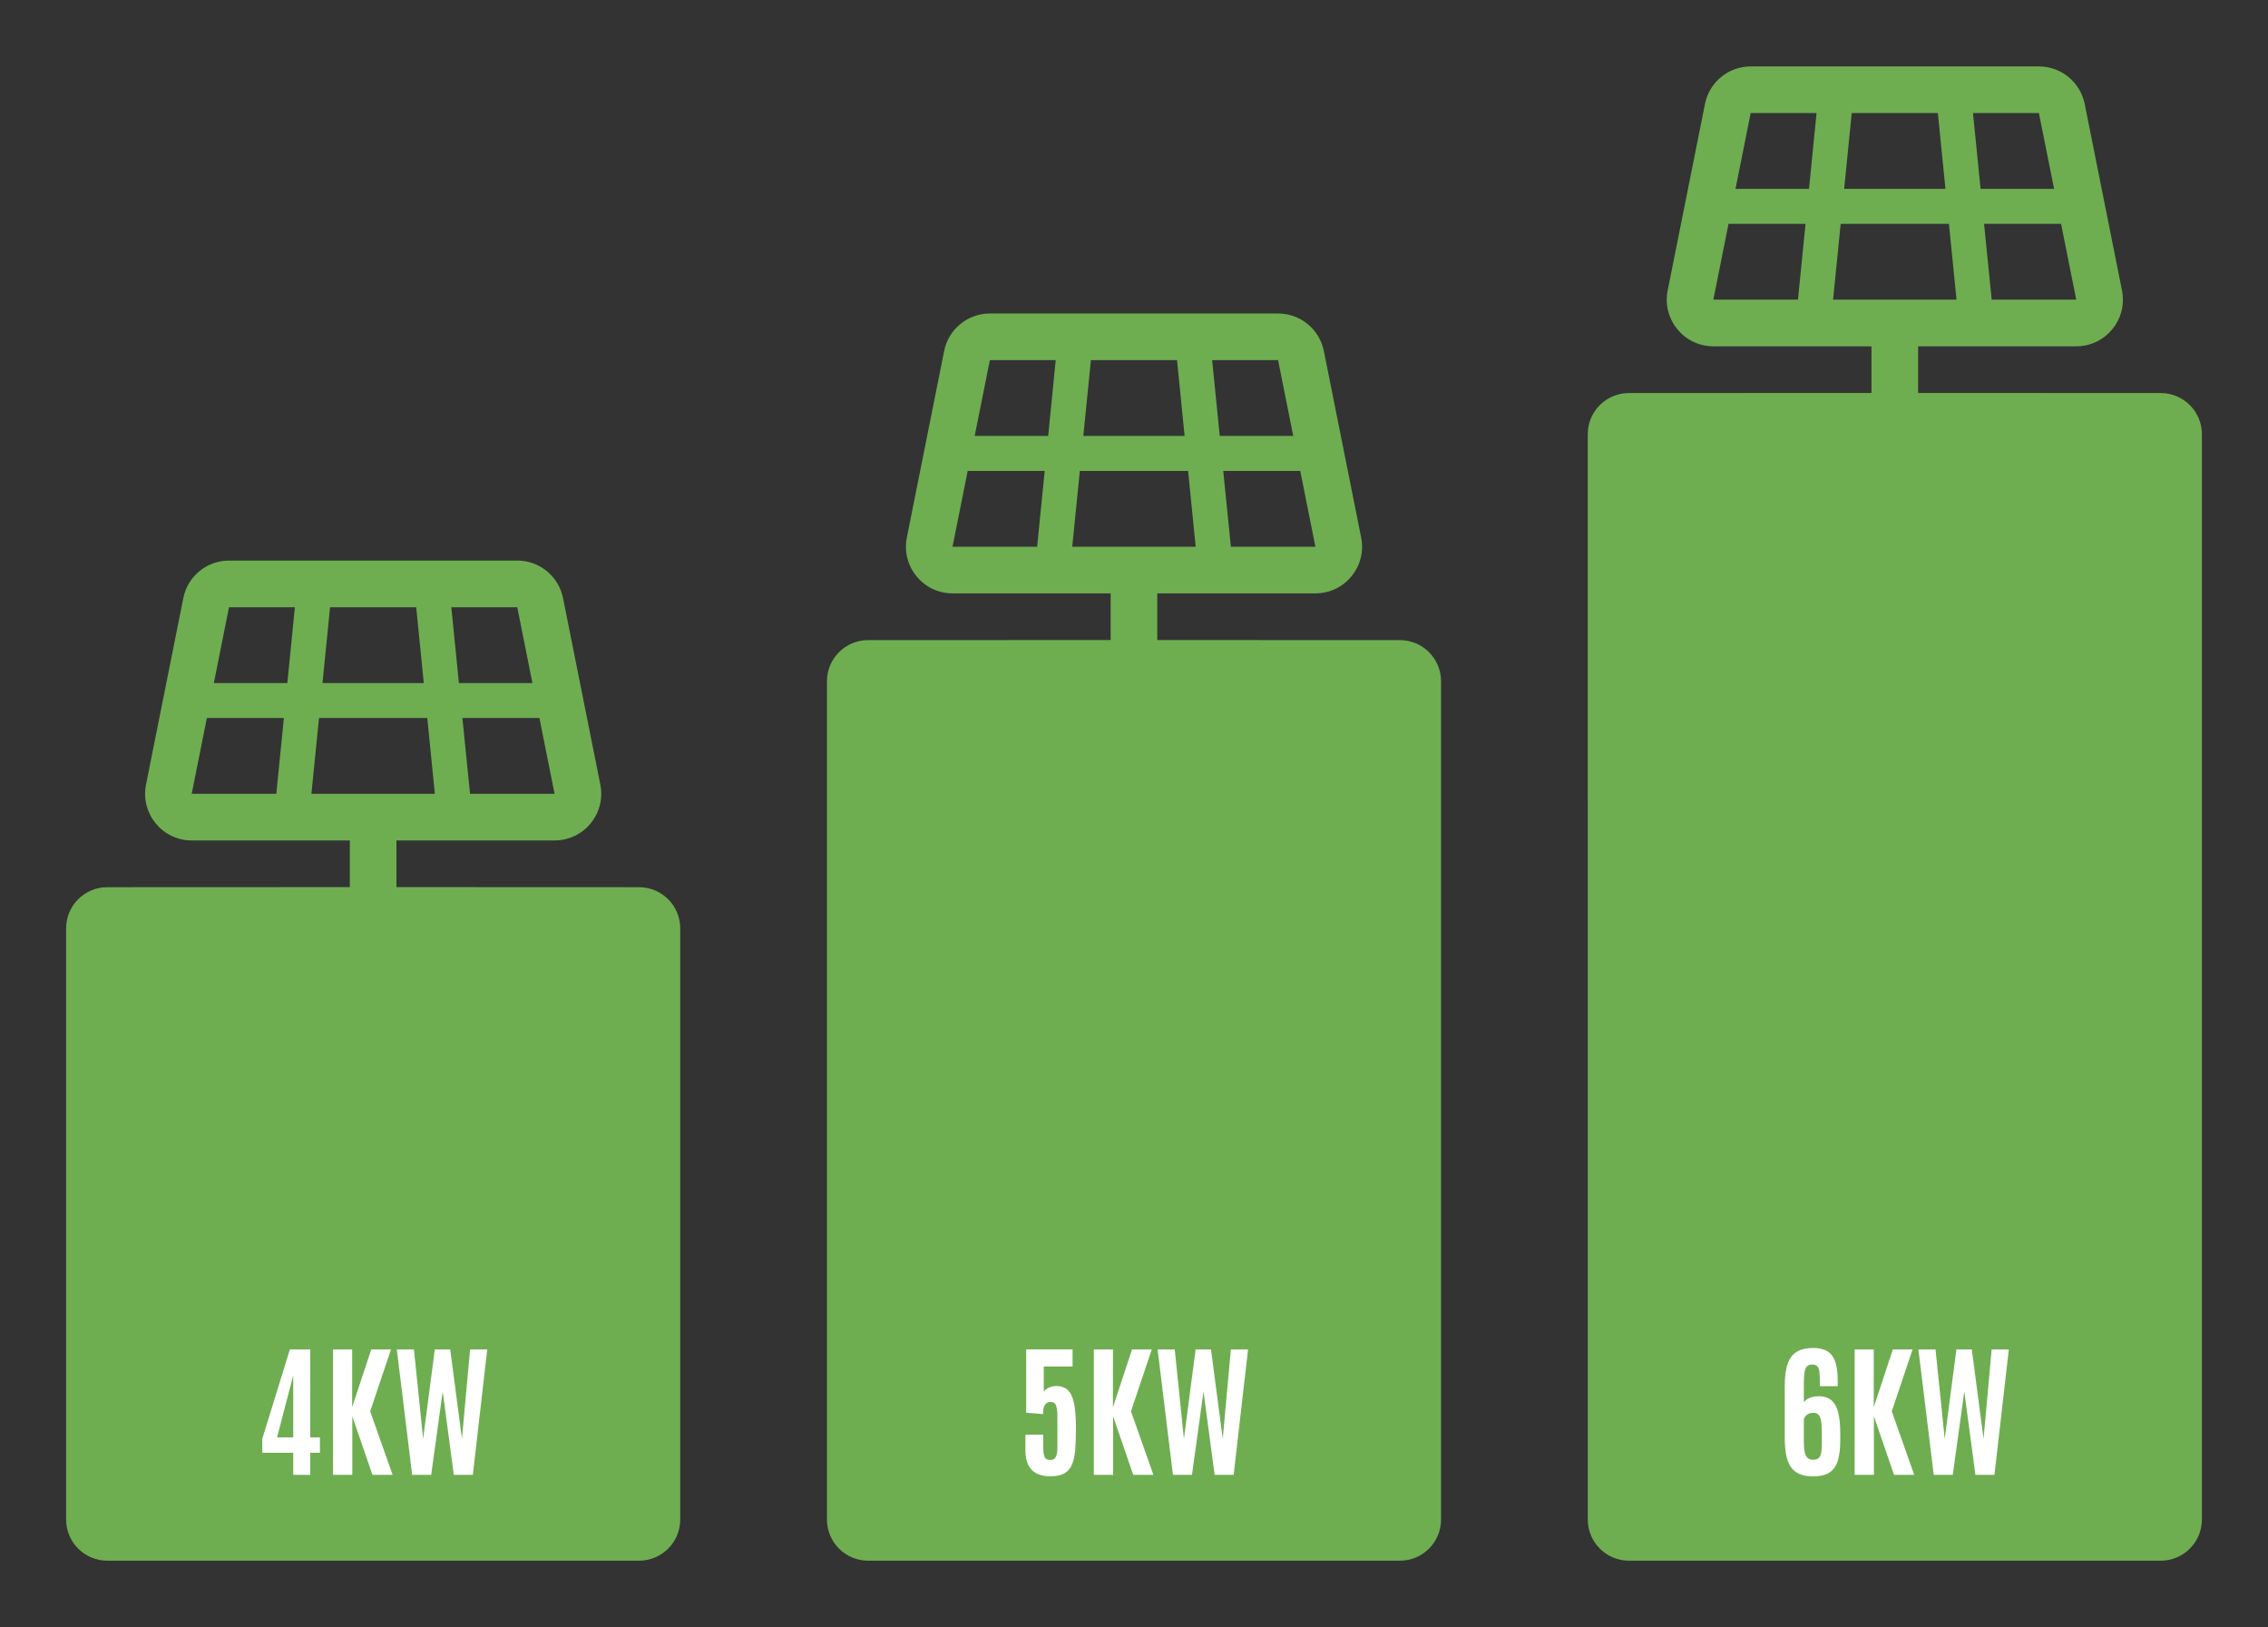 <?xml version="1.0" encoding="UTF-8"?>
<svg id="Layer_1" xmlns="http://www.w3.org/2000/svg" version="1.1" viewBox="0 0 275.453 197.569">
  <rect x="0" y="0" width="275.453" height="197.569" fill="#333333" stroke="none"/>
  <!-- Generator: Adobe Illustrator 29.8.1, SVG Export Plug-In . SVG Version: 2.1.1 Build 2)  -->
  <defs>
    <style>
      .st0 {
        fill: #fff;
      }

      .st1 {
        fill: #6eae51;
      }
    </style>
  </defs>
  <g>
    <path class="st1" d="M42.487,107.713v-5.664h-19.204c-3.575,0-6.248-3.274-5.549-6.779l4.532-22.655c.531-2.646,2.85-4.548,5.549-4.548h35.007c2.699,0,5.018,1.903,5.559,4.548l4.53,22.655c.701,3.514-1.982,6.779-5.557,6.779h-19.204v5.664l29.466.012c2.761.001,4.998,2.239,4.998,5v71.778c0,2.761-2.239,5-5,5H13.03c-2.761,0-5-2.239-5-5v-71.778c0-2.761,2.237-4.999,4.998-5l29.458-.012ZM23.283,96.385h10.275l.92-9.204h-9.355l-1.84,9.204ZM35.814,73.73h-8l-1.842,9.204h8.929l.913-9.204ZM37.822,96.385h14.993l-.922-9.204h-13.149l-.922,9.204ZM39.168,82.934h12.301l-.92-9.204h-10.461l-.92,9.204ZM64.664,82.934l-1.842-9.204,2.771-.557-2.778.557h-8.001l.922,9.204h8.929ZM57.088,96.385h10.266l-1.84-9.204h-9.355l.929,9.204Z"/>
    <path class="st1" d="M134.891,77.713v-5.664h-19.204c-3.575,0-6.248-3.274-5.549-6.779l4.532-22.655c.531-2.646,2.85-4.548,5.549-4.548h35.007c2.699,0,5.018,1.903,5.559,4.548l4.53,22.655c.701,3.514-1.982,6.779-5.557,6.779h-19.204v5.664l29.466.012c2.761.001,4.998,2.239,4.998,5v101.778c0,2.761-2.239,5-5,5h-64.584c-2.761,0-5-2.239-5-5v-101.778c0-2.761,2.237-4.999,4.998-5l29.458-.012ZM115.687,66.385h10.275l.92-9.204h-9.355l-1.84,9.204ZM128.219,43.73h-8l-1.842,9.204h8.929l.913-9.204ZM130.226,66.385h14.993l-.922-9.204h-13.149l-.922,9.204ZM131.572,52.934h12.301l-.92-9.204h-10.461l-.92,9.204ZM157.068,52.934l-1.842-9.204,2.771-.557-2.778.557h-8.001l.922,9.204h8.929ZM149.493,66.385h10.266l-1.84-9.204h-9.355l.929,9.204Z"/>
    <path class="st1" d="M227.295,47.713v-5.664h-19.204c-3.575,0-6.248-3.274-5.549-6.779l4.532-22.655c.531-2.646,2.85-4.548,5.549-4.548h35.007c2.699,0,5.018,1.903,5.559,4.548l4.53,22.655c.701,3.514-1.982,6.779-5.557,6.779h-19.204v5.664l29.466.012c2.761.001,4.998,2.239,4.998,5v131.778c0,2.761-2.239,5-5,5h-64.584c-2.761,0-5-2.239-5-5V52.725c0-2.761,2.237-4.999,4.998-5l29.458-.012ZM208.092,36.385h10.275l.92-9.204h-9.355l-1.84,9.204ZM220.623,13.73h-8l-1.842,9.204h8.929l.913-9.204ZM222.631,36.385h14.993l-.922-9.204h-13.149l-.922,9.204ZM223.977,22.934h12.301l-.92-9.204h-10.461l-.92,9.204ZM249.473,22.934l-1.842-9.204,2.771-.557-2.778.557h-8.001l.922,9.204h8.929ZM241.897,36.385h10.266l-1.84-9.204h-9.355l.929,9.204Z"/>
  </g>
  <g>
    <path class="st0" d="M35.613,179.083v-2.683h-3.755v-1.704l3.349-10.843h2.475v10.678h1.177v1.869h-1.177v2.683h-2.068ZM33.649,174.531h1.964v-7.52l-1.964,7.52Z"/>
    <path class="st0" d="M40.451,179.083v-15.229h2.319v7.009l2.319-7.009h2.397l-2.527,7.511,2.726,7.719h-2.449l-2.449-7.113v7.113h-2.336Z"/>
    <path class="st0" d="M50.056,179.083l-1.86-15.229h2.077l1.117,10.851,1.419-10.851h1.869l1.428,10.851.986-10.851h2.085l-1.748,15.229h-2.31l-1.35-10.124-1.402,10.124h-2.311Z"/>
  </g>
  <g>
    <path class="st0" d="M127.556,179.255c-.716,0-1.295-.128-1.739-.385s-.77-.62-.974-1.091c-.205-.47-.308-1.025-.308-1.665v-1.913h2.172v1.671c0,.397.05.73.147.999s.332.402.701.402c.328,0,.555-.124.679-.372s.187-.623.187-1.125v-3.894c0-.496-.052-.896-.156-1.199-.104-.303-.334-.454-.692-.454-.288,0-.51.121-.666.363-.155.243-.233.615-.233,1.116l-2.042-.173v-7.684h5.633v2.076h-3.496v3.09c.11-.22.309-.394.598-.523.288-.13.6-.195.935-.195.611,0,1.089.179,1.432.537.344.357.586.905.728,1.644.141.738.212,1.679.212,2.821v.312c0,.958-.032,1.791-.096,2.501-.063.709-.197,1.296-.402,1.761-.205.464-.515.811-.93,1.038-.416.229-.979.342-1.688.342Z"/>
    <path class="st0" d="M132.851,179.083v-15.229h2.319v7.009l2.318-7.009h2.397l-2.527,7.511,2.727,7.719h-2.449l-2.449-7.113v7.113h-2.336Z"/>
    <path class="st0" d="M142.456,179.083l-1.86-15.229h2.077l1.116,10.851,1.419-10.851h1.869l1.428,10.851.986-10.851h2.086l-1.748,15.229h-2.311l-1.35-10.124-1.402,10.124h-2.311Z"/>
  </g>
  <g>
    <path class="st0" d="M220.198,179.264c-.704,0-1.28-.108-1.73-.324-.45-.217-.8-.529-1.048-.939-.248-.409-.419-.906-.514-1.492-.096-.586-.143-1.247-.143-1.986v-6.256c0-1.16.126-2.074.38-2.743s.636-1.146,1.147-1.428c.51-.283,1.154-.424,1.934-.424.675,0,1.23.124,1.666.372s.76.653.973,1.216c.214.562.323,1.316.329,2.263v.787h-2.163v-.312c0-.571-.018-1.025-.053-1.362-.034-.338-.116-.58-.246-.728-.13-.146-.336-.221-.619-.221-.294,0-.514.077-.662.229-.146.153-.244.404-.293.753-.05.349-.074.823-.074,1.424v2.172c.168-.231.404-.408.709-.532.307-.124.645-.189,1.014-.195.691-.011,1.234.151,1.626.489.393.338.669.844.831,1.519.161.675.242,1.515.242,2.519v.839c0,.952-.094,1.753-.281,2.401-.188.649-.52,1.138-.995,1.467s-1.152.493-2.029.493ZM220.198,177.248c.276,0,.493-.058.649-.173.155-.115.264-.312.324-.593.061-.279.091-.664.091-1.155v-1.444c0-.565-.03-1.019-.091-1.359-.061-.34-.166-.588-.316-.744-.149-.155-.354-.233-.613-.233-.22,0-.412.039-.576.117-.164.077-.297.177-.398.298-.101.121-.162.254-.186.398v2.752c0,.49.033.893.1,1.207s.182.548.346.701c.164.152.389.229.671.229Z"/>
    <path class="st0" d="M225.252,179.083v-15.229h2.319v7.009l2.319-7.009h2.396l-2.527,7.511,2.727,7.719h-2.449l-2.449-7.113v7.113h-2.336Z"/>
    <path class="st0" d="M234.857,179.083l-1.861-15.229h2.077l1.116,10.851,1.42-10.851h1.869l1.428,10.851.986-10.851h2.085l-1.748,15.229h-2.31l-1.351-10.124-1.401,10.124h-2.311Z"/>
  </g>
</svg>
